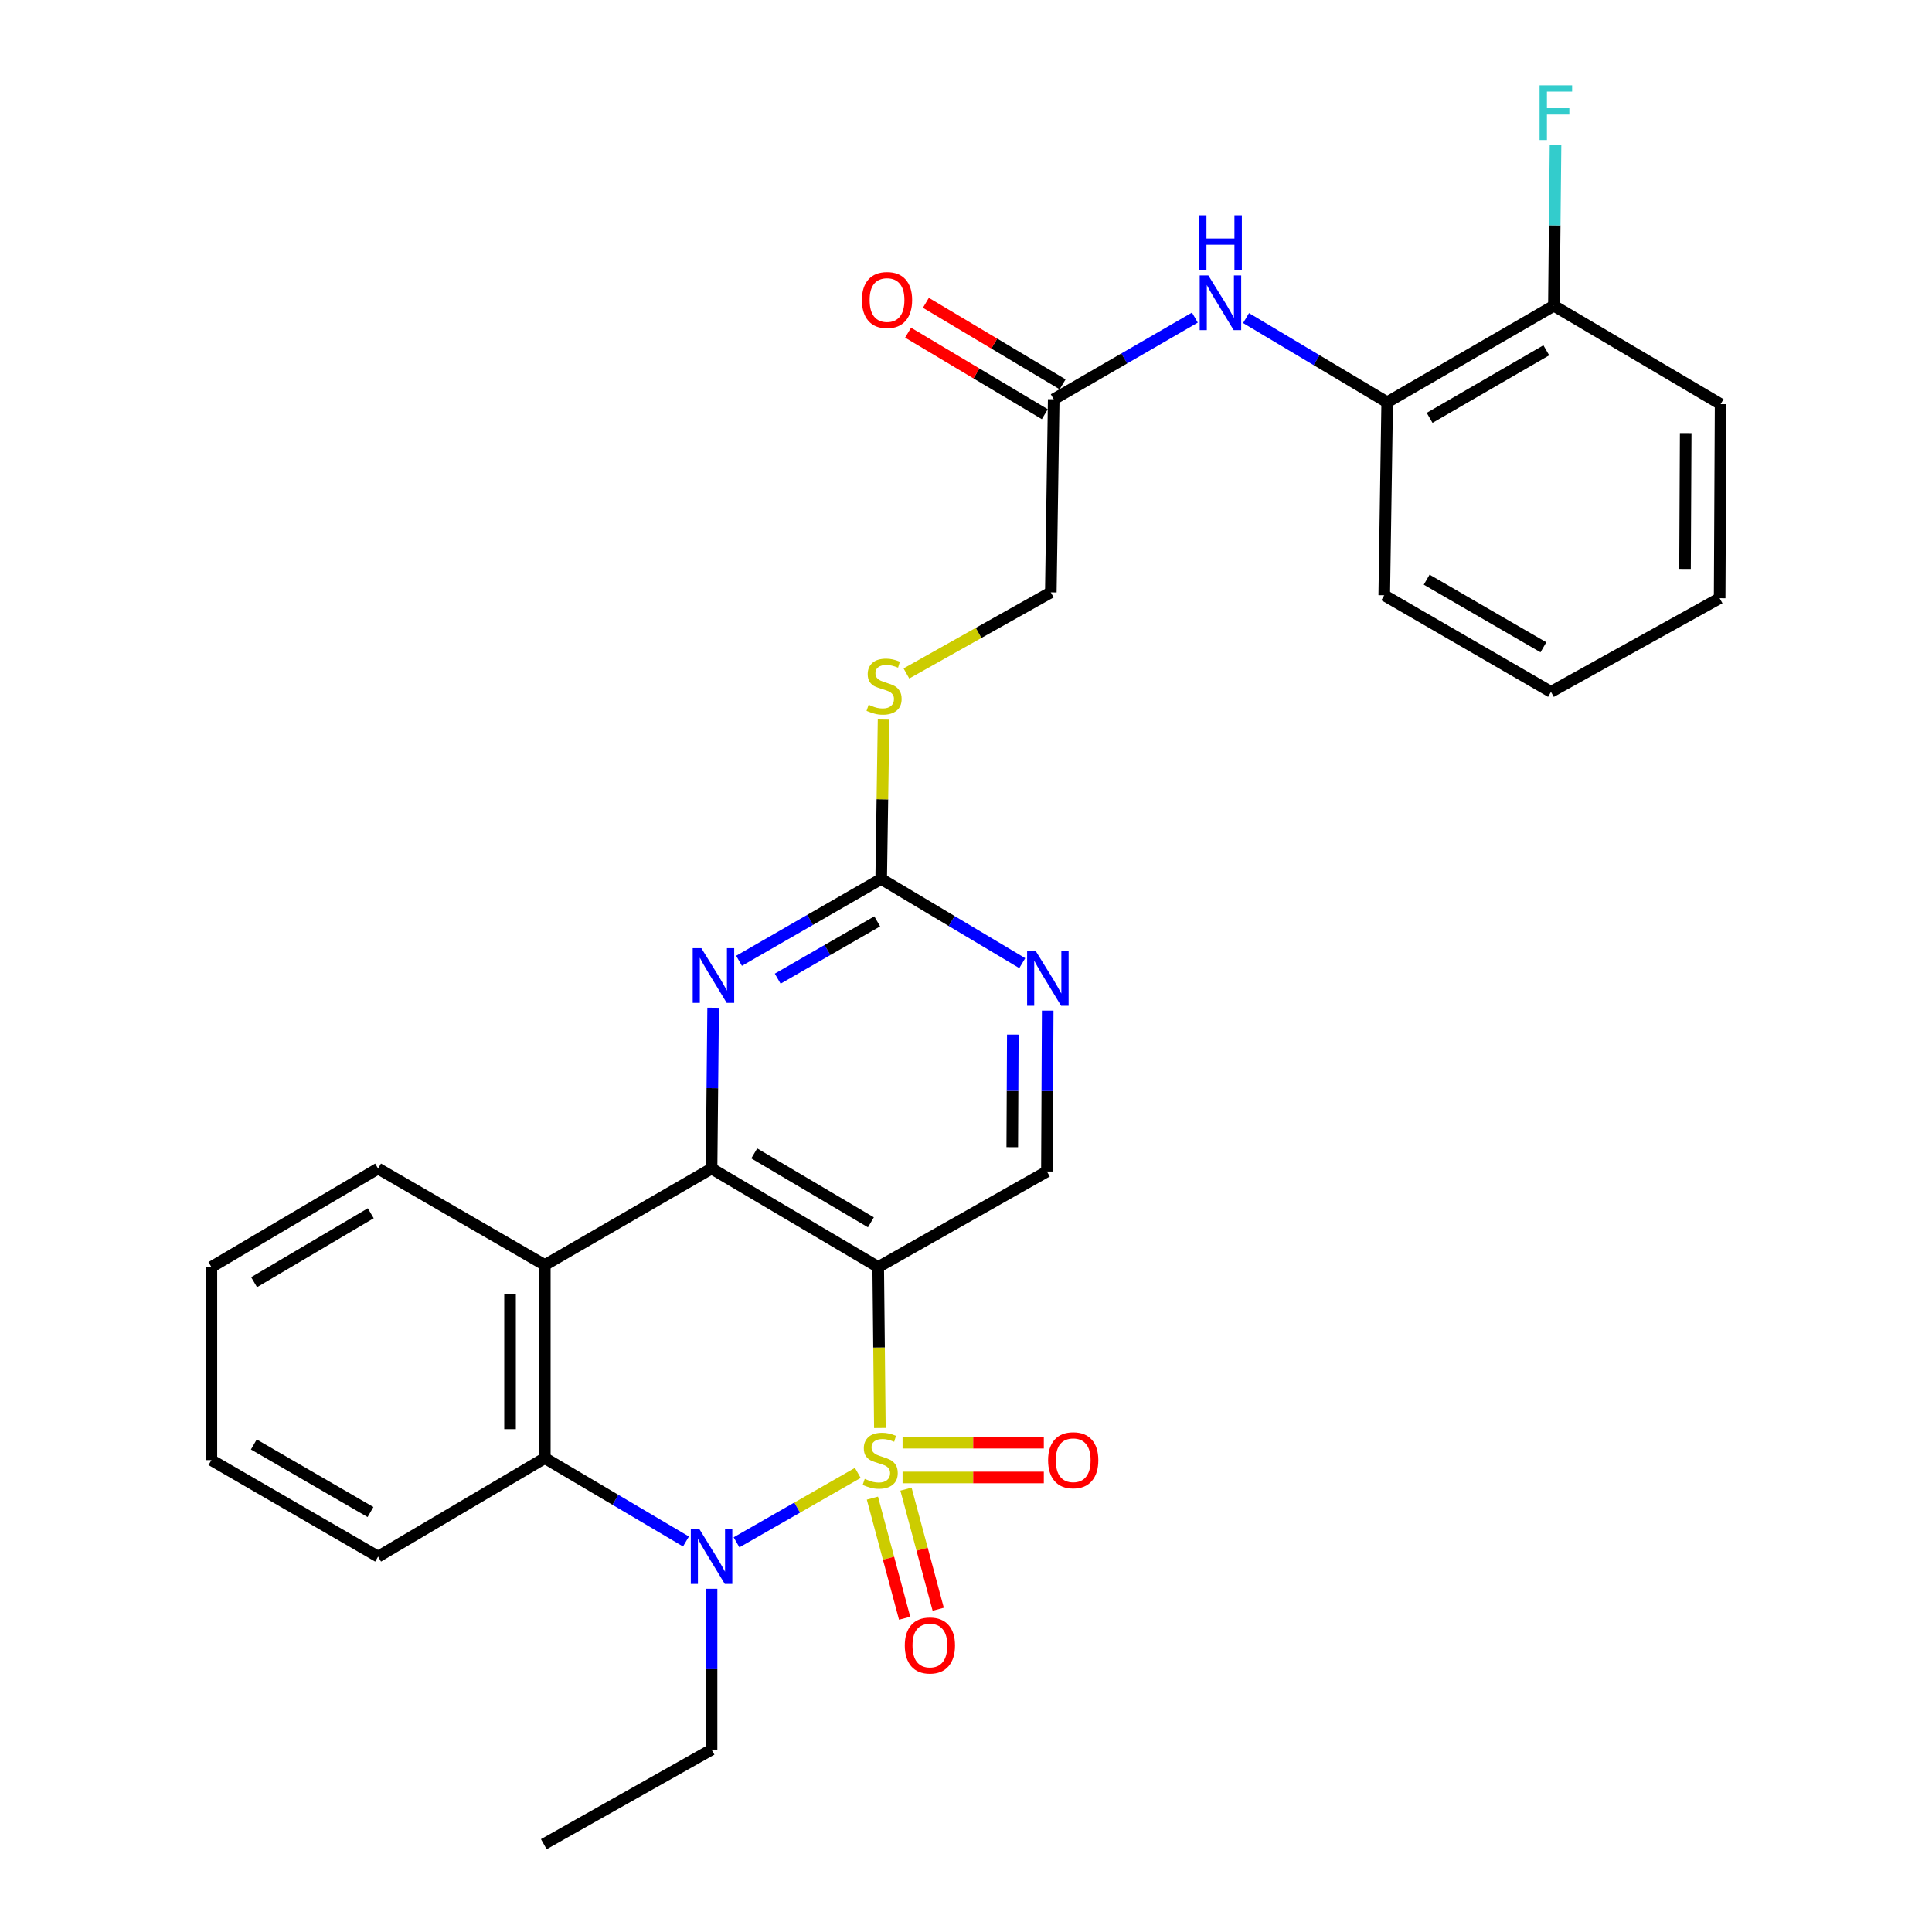 <?xml version='1.0' encoding='iso-8859-1'?>
<svg version='1.1' baseProfile='full'
              xmlns='http://www.w3.org/2000/svg'
                      xmlns:rdkit='http://www.rdkit.org/xml'
                      xmlns:xlink='http://www.w3.org/1999/xlink'
                  xml:space='preserve'
width='1000px' height='1000px' viewBox='0 0 1000 1000'>
<!-- END OF HEADER -->
<rect style='opacity:1.0;fill:#FFFFFF;stroke:none' width='1000' height='1000' x='0' y='0'> </rect>
<path class='bond-0' d='M 455.42,739.116 L 454.99,697.462' style='fill:none;fill-rule:evenodd;stroke:#CCCC00;stroke-width:6px;stroke-linecap:butt;stroke-linejoin:miter;stroke-opacity:1' />
<path class='bond-0' d='M 454.99,697.462 L 454.561,655.809' style='fill:none;fill-rule:evenodd;stroke:#000000;stroke-width:6px;stroke-linecap:butt;stroke-linejoin:miter;stroke-opacity:1' />
<path class='bond-1' d='M 443.997,762.37 L 412.61,780.334' style='fill:none;fill-rule:evenodd;stroke:#CCCC00;stroke-width:6px;stroke-linecap:butt;stroke-linejoin:miter;stroke-opacity:1' />
<path class='bond-1' d='M 412.61,780.334 L 381.223,798.297' style='fill:none;fill-rule:evenodd;stroke:#0000FF;stroke-width:6px;stroke-linecap:butt;stroke-linejoin:miter;stroke-opacity:1' />
<path class='bond-8' d='M 467.168,764.732 L 503.723,764.732' style='fill:none;fill-rule:evenodd;stroke:#CCCC00;stroke-width:6px;stroke-linecap:butt;stroke-linejoin:miter;stroke-opacity:1' />
<path class='bond-8' d='M 503.723,764.732 L 540.278,764.732' style='fill:none;fill-rule:evenodd;stroke:#FF0000;stroke-width:6px;stroke-linecap:butt;stroke-linejoin:miter;stroke-opacity:1' />
<path class='bond-8' d='M 467.168,746.736 L 503.723,746.736' style='fill:none;fill-rule:evenodd;stroke:#CCCC00;stroke-width:6px;stroke-linecap:butt;stroke-linejoin:miter;stroke-opacity:1' />
<path class='bond-8' d='M 503.723,746.736 L 540.278,746.736' style='fill:none;fill-rule:evenodd;stroke:#FF0000;stroke-width:6px;stroke-linecap:butt;stroke-linejoin:miter;stroke-opacity:1' />
<path class='bond-9' d='M 451.558,775.427 L 459.898,806.513' style='fill:none;fill-rule:evenodd;stroke:#CCCC00;stroke-width:6px;stroke-linecap:butt;stroke-linejoin:miter;stroke-opacity:1' />
<path class='bond-9' d='M 459.898,806.513 L 468.237,837.6' style='fill:none;fill-rule:evenodd;stroke:#FF0000;stroke-width:6px;stroke-linecap:butt;stroke-linejoin:miter;stroke-opacity:1' />
<path class='bond-9' d='M 468.939,770.765 L 477.279,801.851' style='fill:none;fill-rule:evenodd;stroke:#CCCC00;stroke-width:6px;stroke-linecap:butt;stroke-linejoin:miter;stroke-opacity:1' />
<path class='bond-9' d='M 477.279,801.851 L 485.618,832.937' style='fill:none;fill-rule:evenodd;stroke:#FF0000;stroke-width:6px;stroke-linecap:butt;stroke-linejoin:miter;stroke-opacity:1' />
<path class='bond-2' d='M 454.561,655.809 L 368.302,604.841' style='fill:none;fill-rule:evenodd;stroke:#000000;stroke-width:6px;stroke-linecap:butt;stroke-linejoin:miter;stroke-opacity:1' />
<path class='bond-2' d='M 450.777,632.67 L 390.395,596.993' style='fill:none;fill-rule:evenodd;stroke:#000000;stroke-width:6px;stroke-linecap:butt;stroke-linejoin:miter;stroke-opacity:1' />
<path class='bond-7' d='M 454.561,655.809 L 541.88,606.361' style='fill:none;fill-rule:evenodd;stroke:#000000;stroke-width:6px;stroke-linecap:butt;stroke-linejoin:miter;stroke-opacity:1' />
<path class='bond-4' d='M 355.056,797.868 L 318.525,776.291' style='fill:none;fill-rule:evenodd;stroke:#0000FF;stroke-width:6px;stroke-linecap:butt;stroke-linejoin:miter;stroke-opacity:1' />
<path class='bond-4' d='M 318.525,776.291 L 281.993,754.714' style='fill:none;fill-rule:evenodd;stroke:#000000;stroke-width:6px;stroke-linecap:butt;stroke-linejoin:miter;stroke-opacity:1' />
<path class='bond-18' d='M 368.302,822.349 L 368.302,863.968' style='fill:none;fill-rule:evenodd;stroke:#0000FF;stroke-width:6px;stroke-linecap:butt;stroke-linejoin:miter;stroke-opacity:1' />
<path class='bond-18' d='M 368.302,863.968 L 368.302,905.587' style='fill:none;fill-rule:evenodd;stroke:#000000;stroke-width:6px;stroke-linecap:butt;stroke-linejoin:miter;stroke-opacity:1' />
<path class='bond-5' d='M 368.302,604.841 L 368.71,563.217' style='fill:none;fill-rule:evenodd;stroke:#000000;stroke-width:6px;stroke-linecap:butt;stroke-linejoin:miter;stroke-opacity:1' />
<path class='bond-5' d='M 368.71,563.217 L 369.119,521.593' style='fill:none;fill-rule:evenodd;stroke:#0000FF;stroke-width:6px;stroke-linecap:butt;stroke-linejoin:miter;stroke-opacity:1' />
<path class='bond-29' d='M 368.302,604.841 L 281.993,654.769' style='fill:none;fill-rule:evenodd;stroke:#000000;stroke-width:6px;stroke-linecap:butt;stroke-linejoin:miter;stroke-opacity:1' />
<path class='bond-3' d='M 281.993,654.769 L 281.993,754.714' style='fill:none;fill-rule:evenodd;stroke:#000000;stroke-width:6px;stroke-linecap:butt;stroke-linejoin:miter;stroke-opacity:1' />
<path class='bond-3' d='M 263.998,669.761 L 263.998,739.723' style='fill:none;fill-rule:evenodd;stroke:#000000;stroke-width:6px;stroke-linecap:butt;stroke-linejoin:miter;stroke-opacity:1' />
<path class='bond-20' d='M 281.993,654.769 L 195.694,604.841' style='fill:none;fill-rule:evenodd;stroke:#000000;stroke-width:6px;stroke-linecap:butt;stroke-linejoin:miter;stroke-opacity:1' />
<path class='bond-21' d='M 281.993,754.714 L 195.694,805.692' style='fill:none;fill-rule:evenodd;stroke:#000000;stroke-width:6px;stroke-linecap:butt;stroke-linejoin:miter;stroke-opacity:1' />
<path class='bond-30' d='M 382.527,497.31 L 419.314,476.129' style='fill:none;fill-rule:evenodd;stroke:#0000FF;stroke-width:6px;stroke-linecap:butt;stroke-linejoin:miter;stroke-opacity:1' />
<path class='bond-30' d='M 419.314,476.129 L 456.101,454.948' style='fill:none;fill-rule:evenodd;stroke:#000000;stroke-width:6px;stroke-linecap:butt;stroke-linejoin:miter;stroke-opacity:1' />
<path class='bond-30' d='M 402.542,506.551 L 428.293,491.724' style='fill:none;fill-rule:evenodd;stroke:#0000FF;stroke-width:6px;stroke-linecap:butt;stroke-linejoin:miter;stroke-opacity:1' />
<path class='bond-30' d='M 428.293,491.724 L 454.044,476.897' style='fill:none;fill-rule:evenodd;stroke:#000000;stroke-width:6px;stroke-linecap:butt;stroke-linejoin:miter;stroke-opacity:1' />
<path class='bond-6' d='M 456.101,454.948 L 492.609,476.737' style='fill:none;fill-rule:evenodd;stroke:#000000;stroke-width:6px;stroke-linecap:butt;stroke-linejoin:miter;stroke-opacity:1' />
<path class='bond-6' d='M 492.609,476.737 L 529.118,498.526' style='fill:none;fill-rule:evenodd;stroke:#0000FF;stroke-width:6px;stroke-linecap:butt;stroke-linejoin:miter;stroke-opacity:1' />
<path class='bond-14' d='M 456.101,454.948 L 456.72,413.694' style='fill:none;fill-rule:evenodd;stroke:#000000;stroke-width:6px;stroke-linecap:butt;stroke-linejoin:miter;stroke-opacity:1' />
<path class='bond-14' d='M 456.72,413.694 L 457.339,372.44' style='fill:none;fill-rule:evenodd;stroke:#CCCC00;stroke-width:6px;stroke-linecap:butt;stroke-linejoin:miter;stroke-opacity:1' />
<path class='bond-10' d='M 541.88,606.361 L 542.084,564.727' style='fill:none;fill-rule:evenodd;stroke:#000000;stroke-width:6px;stroke-linecap:butt;stroke-linejoin:miter;stroke-opacity:1' />
<path class='bond-10' d='M 542.084,564.727 L 542.288,523.093' style='fill:none;fill-rule:evenodd;stroke:#0000FF;stroke-width:6px;stroke-linecap:butt;stroke-linejoin:miter;stroke-opacity:1' />
<path class='bond-10' d='M 523.946,593.782 L 524.088,564.639' style='fill:none;fill-rule:evenodd;stroke:#000000;stroke-width:6px;stroke-linecap:butt;stroke-linejoin:miter;stroke-opacity:1' />
<path class='bond-10' d='M 524.088,564.639 L 524.231,535.495' style='fill:none;fill-rule:evenodd;stroke:#0000FF;stroke-width:6px;stroke-linecap:butt;stroke-linejoin:miter;stroke-opacity:1' />
<path class='bond-11' d='M 618.465,164.388 L 581.932,185.528' style='fill:none;fill-rule:evenodd;stroke:#0000FF;stroke-width:6px;stroke-linecap:butt;stroke-linejoin:miter;stroke-opacity:1' />
<path class='bond-11' d='M 581.932,185.528 L 545.399,206.668' style='fill:none;fill-rule:evenodd;stroke:#000000;stroke-width:6px;stroke-linecap:butt;stroke-linejoin:miter;stroke-opacity:1' />
<path class='bond-13' d='M 644.95,164.635 L 681.478,186.421' style='fill:none;fill-rule:evenodd;stroke:#0000FF;stroke-width:6px;stroke-linecap:butt;stroke-linejoin:miter;stroke-opacity:1' />
<path class='bond-13' d='M 681.478,186.421 L 718.007,208.208' style='fill:none;fill-rule:evenodd;stroke:#000000;stroke-width:6px;stroke-linecap:butt;stroke-linejoin:miter;stroke-opacity:1' />
<path class='bond-12' d='M 545.399,206.668 L 543.899,306.604' style='fill:none;fill-rule:evenodd;stroke:#000000;stroke-width:6px;stroke-linecap:butt;stroke-linejoin:miter;stroke-opacity:1' />
<path class='bond-16' d='M 550.008,198.941 L 514.624,177.838' style='fill:none;fill-rule:evenodd;stroke:#000000;stroke-width:6px;stroke-linecap:butt;stroke-linejoin:miter;stroke-opacity:1' />
<path class='bond-16' d='M 514.624,177.838 L 479.24,156.734' style='fill:none;fill-rule:evenodd;stroke:#FF0000;stroke-width:6px;stroke-linecap:butt;stroke-linejoin:miter;stroke-opacity:1' />
<path class='bond-16' d='M 540.79,214.396 L 505.406,193.293' style='fill:none;fill-rule:evenodd;stroke:#000000;stroke-width:6px;stroke-linecap:butt;stroke-linejoin:miter;stroke-opacity:1' />
<path class='bond-16' d='M 505.406,193.293 L 470.023,172.19' style='fill:none;fill-rule:evenodd;stroke:#FF0000;stroke-width:6px;stroke-linecap:butt;stroke-linejoin:miter;stroke-opacity:1' />
<path class='bond-15' d='M 718.007,208.208 L 804.286,158.25' style='fill:none;fill-rule:evenodd;stroke:#000000;stroke-width:6px;stroke-linecap:butt;stroke-linejoin:miter;stroke-opacity:1' />
<path class='bond-15' d='M 739.966,216.288 L 800.361,181.317' style='fill:none;fill-rule:evenodd;stroke:#000000;stroke-width:6px;stroke-linecap:butt;stroke-linejoin:miter;stroke-opacity:1' />
<path class='bond-22' d='M 718.007,208.208 L 716.477,308.104' style='fill:none;fill-rule:evenodd;stroke:#000000;stroke-width:6px;stroke-linecap:butt;stroke-linejoin:miter;stroke-opacity:1' />
<path class='bond-17' d='M 469.155,348.574 L 506.527,327.589' style='fill:none;fill-rule:evenodd;stroke:#CCCC00;stroke-width:6px;stroke-linecap:butt;stroke-linejoin:miter;stroke-opacity:1' />
<path class='bond-17' d='M 506.527,327.589 L 543.899,306.604' style='fill:none;fill-rule:evenodd;stroke:#000000;stroke-width:6px;stroke-linecap:butt;stroke-linejoin:miter;stroke-opacity:1' />
<path class='bond-19' d='M 804.286,158.25 L 804.71,116.617' style='fill:none;fill-rule:evenodd;stroke:#000000;stroke-width:6px;stroke-linecap:butt;stroke-linejoin:miter;stroke-opacity:1' />
<path class='bond-19' d='M 804.71,116.617 L 805.135,74.983' style='fill:none;fill-rule:evenodd;stroke:#33CCCC;stroke-width:6px;stroke-linecap:butt;stroke-linejoin:miter;stroke-opacity:1' />
<path class='bond-23' d='M 804.286,158.25 L 890.584,209.188' style='fill:none;fill-rule:evenodd;stroke:#000000;stroke-width:6px;stroke-linecap:butt;stroke-linejoin:miter;stroke-opacity:1' />
<path class='bond-24' d='M 368.302,905.587 L 281.473,954.545' style='fill:none;fill-rule:evenodd;stroke:#000000;stroke-width:6px;stroke-linecap:butt;stroke-linejoin:miter;stroke-opacity:1' />
<path class='bond-31' d='M 195.694,604.841 L 109.416,655.809' style='fill:none;fill-rule:evenodd;stroke:#000000;stroke-width:6px;stroke-linecap:butt;stroke-linejoin:miter;stroke-opacity:1' />
<path class='bond-31' d='M 191.905,627.98 L 131.51,663.658' style='fill:none;fill-rule:evenodd;stroke:#000000;stroke-width:6px;stroke-linecap:butt;stroke-linejoin:miter;stroke-opacity:1' />
<path class='bond-26' d='M 195.694,805.692 L 109.416,755.734' style='fill:none;fill-rule:evenodd;stroke:#000000;stroke-width:6px;stroke-linecap:butt;stroke-linejoin:miter;stroke-opacity:1' />
<path class='bond-26' d='M 191.77,782.625 L 131.375,747.654' style='fill:none;fill-rule:evenodd;stroke:#000000;stroke-width:6px;stroke-linecap:butt;stroke-linejoin:miter;stroke-opacity:1' />
<path class='bond-27' d='M 716.477,308.104 L 802.786,358.101' style='fill:none;fill-rule:evenodd;stroke:#000000;stroke-width:6px;stroke-linecap:butt;stroke-linejoin:miter;stroke-opacity:1' />
<path class='bond-27' d='M 738.444,300.032 L 798.86,335.03' style='fill:none;fill-rule:evenodd;stroke:#000000;stroke-width:6px;stroke-linecap:butt;stroke-linejoin:miter;stroke-opacity:1' />
<path class='bond-32' d='M 890.584,209.188 L 890.085,309.633' style='fill:none;fill-rule:evenodd;stroke:#000000;stroke-width:6px;stroke-linecap:butt;stroke-linejoin:miter;stroke-opacity:1' />
<path class='bond-32' d='M 872.514,224.165 L 872.164,294.477' style='fill:none;fill-rule:evenodd;stroke:#000000;stroke-width:6px;stroke-linecap:butt;stroke-linejoin:miter;stroke-opacity:1' />
<path class='bond-25' d='M 109.416,655.809 L 109.416,755.734' style='fill:none;fill-rule:evenodd;stroke:#000000;stroke-width:6px;stroke-linecap:butt;stroke-linejoin:miter;stroke-opacity:1' />
<path class='bond-28' d='M 802.786,358.101 L 890.085,309.633' style='fill:none;fill-rule:evenodd;stroke:#000000;stroke-width:6px;stroke-linecap:butt;stroke-linejoin:miter;stroke-opacity:1' />
<path  class='atom-0' d='M 447.591 765.454
Q 447.911 765.574, 449.231 766.134
Q 450.551 766.694, 451.991 767.054
Q 453.471 767.374, 454.911 767.374
Q 457.591 767.374, 459.151 766.094
Q 460.711 764.774, 460.711 762.494
Q 460.711 760.934, 459.911 759.974
Q 459.151 759.014, 457.951 758.494
Q 456.751 757.974, 454.751 757.374
Q 452.231 756.614, 450.711 755.894
Q 449.231 755.174, 448.151 753.654
Q 447.111 752.134, 447.111 749.574
Q 447.111 746.014, 449.511 743.814
Q 451.951 741.614, 456.751 741.614
Q 460.031 741.614, 463.751 743.174
L 462.831 746.254
Q 459.431 744.854, 456.871 744.854
Q 454.111 744.854, 452.591 746.014
Q 451.071 747.134, 451.111 749.094
Q 451.111 750.614, 451.871 751.534
Q 452.671 752.454, 453.791 752.974
Q 454.951 753.494, 456.871 754.094
Q 459.431 754.894, 460.951 755.694
Q 462.471 756.494, 463.551 758.134
Q 464.671 759.734, 464.671 762.494
Q 464.671 766.414, 462.031 768.534
Q 459.431 770.614, 455.071 770.614
Q 452.551 770.614, 450.631 770.054
Q 448.751 769.534, 446.511 768.614
L 447.591 765.454
' fill='#CCCC00'/>
<path  class='atom-2' d='M 362.042 791.532
L 371.322 806.532
Q 372.242 808.012, 373.722 810.692
Q 375.202 813.372, 375.282 813.532
L 375.282 791.532
L 379.042 791.532
L 379.042 819.852
L 375.162 819.852
L 365.202 803.452
Q 364.042 801.532, 362.802 799.332
Q 361.602 797.132, 361.242 796.452
L 361.242 819.852
L 357.562 819.852
L 357.562 791.532
L 362.042 791.532
' fill='#0000FF'/>
<path  class='atom-6' d='M 363.022 490.775
L 372.302 505.775
Q 373.222 507.255, 374.702 509.935
Q 376.182 512.615, 376.262 512.775
L 376.262 490.775
L 380.022 490.775
L 380.022 519.095
L 376.142 519.095
L 366.182 502.695
Q 365.022 500.775, 363.782 498.575
Q 362.582 496.375, 362.222 495.695
L 362.222 519.095
L 358.542 519.095
L 358.542 490.775
L 363.022 490.775
' fill='#0000FF'/>
<path  class='atom-9' d='M 542.486 755.814
Q 542.486 749.014, 545.846 745.214
Q 549.206 741.414, 555.486 741.414
Q 561.766 741.414, 565.126 745.214
Q 568.486 749.014, 568.486 755.814
Q 568.486 762.694, 565.086 766.614
Q 561.686 770.494, 555.486 770.494
Q 549.246 770.494, 545.846 766.614
Q 542.486 762.734, 542.486 755.814
M 555.486 767.294
Q 559.806 767.294, 562.126 764.414
Q 564.486 761.494, 564.486 755.814
Q 564.486 750.254, 562.126 747.454
Q 559.806 744.614, 555.486 744.614
Q 551.166 744.614, 548.806 747.414
Q 546.486 750.214, 546.486 755.814
Q 546.486 761.534, 548.806 764.414
Q 551.166 767.294, 555.486 767.294
' fill='#FF0000'/>
<path  class='atom-10' d='M 468.315 851.701
Q 468.315 844.901, 471.675 841.101
Q 475.035 837.301, 481.315 837.301
Q 487.595 837.301, 490.955 841.101
Q 494.315 844.901, 494.315 851.701
Q 494.315 858.581, 490.915 862.501
Q 487.515 866.381, 481.315 866.381
Q 475.075 866.381, 471.675 862.501
Q 468.315 858.621, 468.315 851.701
M 481.315 863.181
Q 485.635 863.181, 487.955 860.301
Q 490.315 857.381, 490.315 851.701
Q 490.315 846.141, 487.955 843.341
Q 485.635 840.501, 481.315 840.501
Q 476.995 840.501, 474.635 843.301
Q 472.315 846.101, 472.315 851.701
Q 472.315 857.421, 474.635 860.301
Q 476.995 863.181, 481.315 863.181
' fill='#FF0000'/>
<path  class='atom-11' d='M 536.11 492.275
L 545.39 507.275
Q 546.31 508.755, 547.79 511.435
Q 549.27 514.115, 549.35 514.275
L 549.35 492.275
L 553.11 492.275
L 553.11 520.595
L 549.23 520.595
L 539.27 504.195
Q 538.11 502.275, 536.87 500.075
Q 535.67 497.875, 535.31 497.195
L 535.31 520.595
L 531.63 520.595
L 531.63 492.275
L 536.11 492.275
' fill='#0000FF'/>
<path  class='atom-12' d='M 625.438 142.571
L 634.718 157.571
Q 635.638 159.051, 637.118 161.731
Q 638.598 164.411, 638.678 164.571
L 638.678 142.571
L 642.438 142.571
L 642.438 170.891
L 638.558 170.891
L 628.598 154.491
Q 627.438 152.571, 626.198 150.371
Q 624.998 148.171, 624.638 147.491
L 624.638 170.891
L 620.958 170.891
L 620.958 142.571
L 625.438 142.571
' fill='#0000FF'/>
<path  class='atom-12' d='M 620.618 111.419
L 624.458 111.419
L 624.458 123.459
L 638.938 123.459
L 638.938 111.419
L 642.778 111.419
L 642.778 139.739
L 638.938 139.739
L 638.938 126.659
L 624.458 126.659
L 624.458 139.739
L 620.618 139.739
L 620.618 111.419
' fill='#0000FF'/>
<path  class='atom-15' d='M 449.6 364.782
Q 449.92 364.902, 451.24 365.462
Q 452.56 366.022, 454 366.382
Q 455.48 366.702, 456.92 366.702
Q 459.6 366.702, 461.16 365.422
Q 462.72 364.102, 462.72 361.822
Q 462.72 360.262, 461.92 359.302
Q 461.16 358.342, 459.96 357.822
Q 458.76 357.302, 456.76 356.702
Q 454.24 355.942, 452.72 355.222
Q 451.24 354.502, 450.16 352.982
Q 449.12 351.462, 449.12 348.902
Q 449.12 345.342, 451.52 343.142
Q 453.96 340.942, 458.76 340.942
Q 462.04 340.942, 465.76 342.502
L 464.84 345.582
Q 461.44 344.182, 458.88 344.182
Q 456.12 344.182, 454.6 345.342
Q 453.08 346.462, 453.12 348.422
Q 453.12 349.942, 453.88 350.862
Q 454.68 351.782, 455.8 352.302
Q 456.96 352.822, 458.88 353.422
Q 461.44 354.222, 462.96 355.022
Q 464.48 355.822, 465.56 357.462
Q 466.68 359.062, 466.68 361.822
Q 466.68 365.742, 464.04 367.862
Q 461.44 369.942, 457.08 369.942
Q 454.56 369.942, 452.64 369.382
Q 450.76 368.862, 448.52 367.942
L 449.6 364.782
' fill='#CCCC00'/>
<path  class='atom-17' d='M 446.12 155.291
Q 446.12 148.491, 449.48 144.691
Q 452.84 140.891, 459.12 140.891
Q 465.4 140.891, 468.76 144.691
Q 472.12 148.491, 472.12 155.291
Q 472.12 162.171, 468.72 166.091
Q 465.32 169.971, 459.12 169.971
Q 452.88 169.971, 449.48 166.091
Q 446.12 162.211, 446.12 155.291
M 459.12 166.771
Q 463.44 166.771, 465.76 163.891
Q 468.12 160.971, 468.12 155.291
Q 468.12 149.731, 465.76 146.931
Q 463.44 144.091, 459.12 144.091
Q 454.8 144.091, 452.44 146.891
Q 450.12 149.691, 450.12 155.291
Q 450.12 161.011, 452.44 163.891
Q 454.8 166.771, 459.12 166.771
' fill='#FF0000'/>
<path  class='atom-20' d='M 796.885 44.165
L 813.725 44.165
L 813.725 47.405
L 800.685 47.405
L 800.685 56.005
L 812.285 56.005
L 812.285 59.285
L 800.685 59.285
L 800.685 72.485
L 796.885 72.485
L 796.885 44.165
' fill='#33CCCC'/>
</svg>
